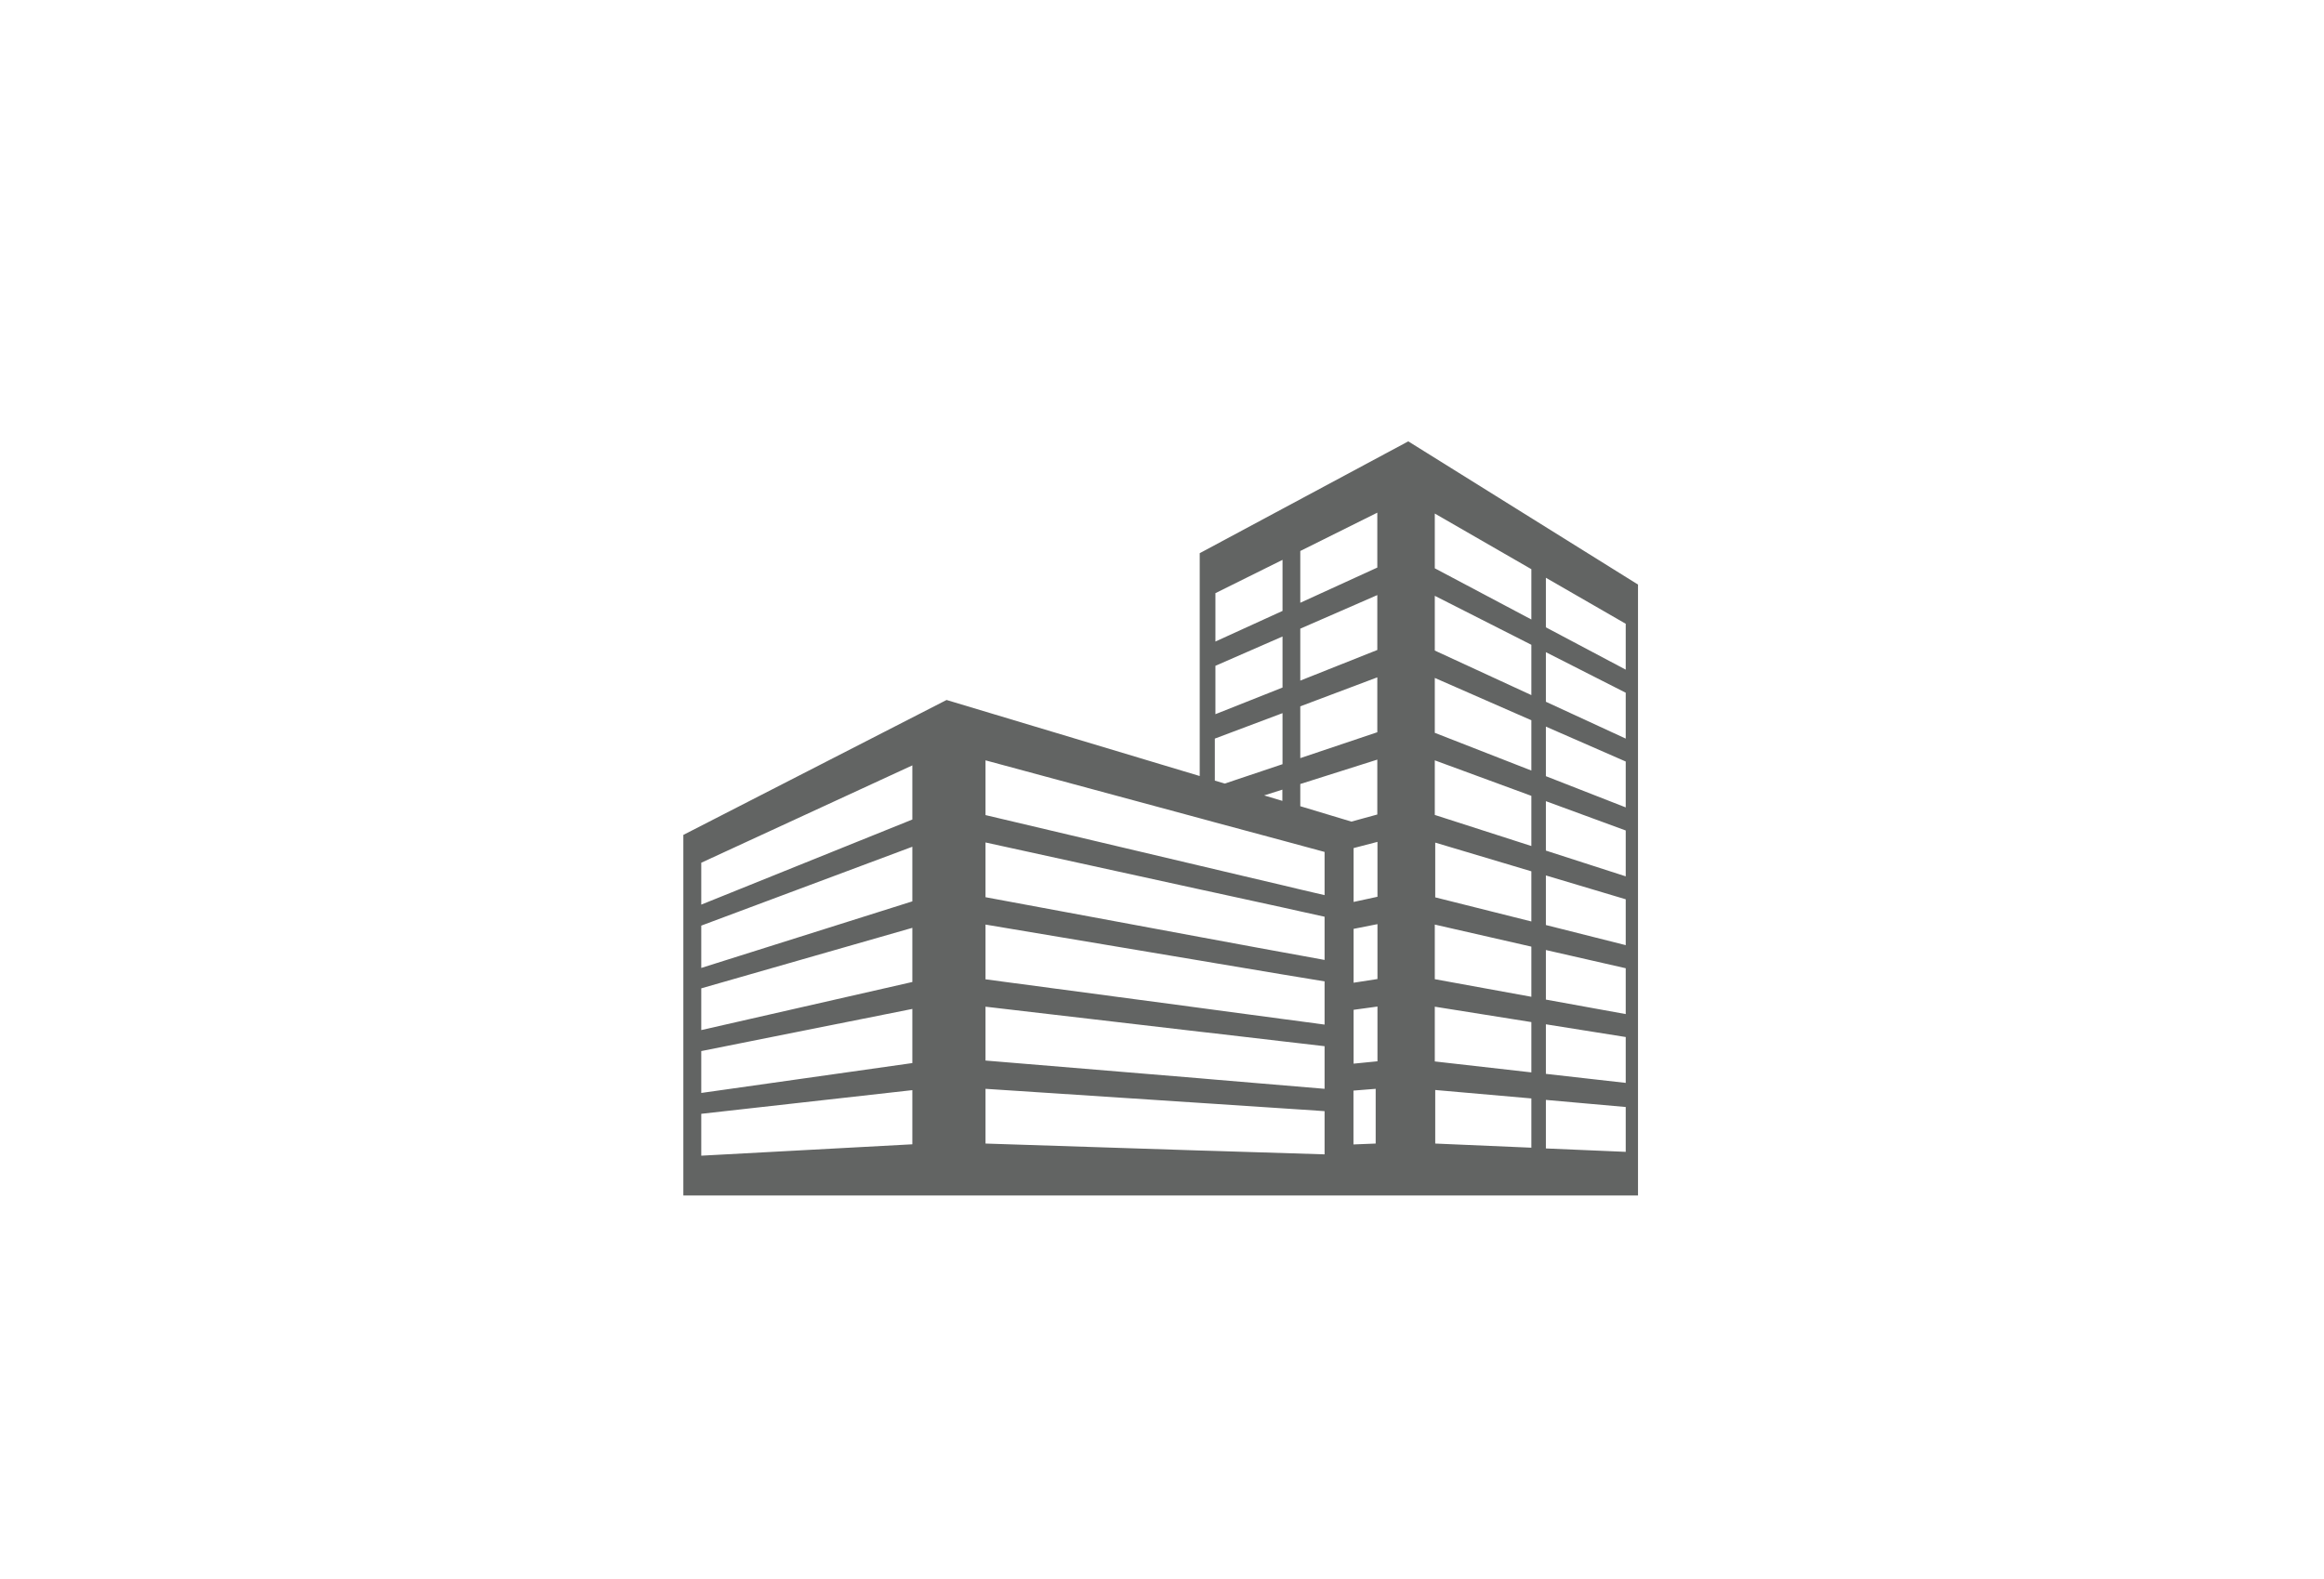 <?xml version="1.0" encoding="UTF-8" standalone="no"?>
<svg xmlns="http://www.w3.org/2000/svg" xmlns:xlink="http://www.w3.org/1999/xlink" xmlns:serif="http://www.serif.com/" width="100%" height="100%" viewBox="0 0 181 123" version="1.1" xml:space="preserve" style="fill-rule:evenodd;clip-rule:evenodd;stroke-linejoin:round;stroke-miterlimit:2;">
  <rect id="Bürogebäude-180x122px" x="0.397" y="0.189" width="180" height="122" style="fill:none;"></rect>
  <clipPath id="_clip1">
    <rect x="0.397" y="0.189" width="180" height="122"></rect>
  </clipPath>
  <g clip-path="url(#_clip1)">
    <rect x="0.397" y="0.189" width="180" height="122" style="fill:none;"></rect>
    <path d="M127.573,93.131l0,-47.592l-17.892,-11.157l-16.244,8.713l0,17.359l-19.716,-5.924l-20.5,10.511l-0,28.09l74.352,0Zm-8.306,-3.723l-7.487,-0.323l-0,-4.172l7.487,0.657l0,3.838Zm0,-17.624l-7.487,-1.879l-0,-4.264l7.487,2.236l0,3.907Zm1.131,-26.775l6.218,3.584l-0,3.573l-6.218,-3.296l-0,-3.861Zm-0,5.797l6.218,3.159l-0,3.573l-6.218,-2.87l-0,-3.862Zm-0,5.798l6.218,2.72l-0,3.574l-6.218,-2.432l-0,-3.862Zm-0,5.809l6.218,2.283l-0,3.573l-6.218,-2.006l-0,-3.85Zm-0,5.786l6.218,1.857l-0,3.573l-6.218,-1.568l-0,-3.862Zm-0,5.81l6.218,1.418l-0,3.572l-6.218,-1.129l-0,-3.861Zm-0,5.786l6.218,0.991l-0,3.573l-6.218,-0.703l-0,-3.861Zm-0,5.89l6.218,0.553l-0,3.493l-6.218,-0.265l-0,-3.781Zm-8.652,-45.679l7.521,4.334l0,3.919l-7.521,-3.988l-0,-4.265Zm-0,6.409l7.521,3.815l0,3.919l-7.521,-3.47l-0,-4.264Zm-0,6.397l7.521,3.297l0,3.918l-7.521,-2.939l-0,-4.276Zm-0,6.42l7.521,2.766l0,3.908l-7.521,-2.421l-0,-4.253Zm-0,12.794l7.521,1.718l0,3.907l-7.521,-1.371l-0,-4.254Zm-0,6.397l7.521,1.199l0,3.919l-7.521,-0.853l-0,-4.265Zm-4.604,10.662l-1.73,0.069l-0,-4.195l1.73,-0.138l0,4.264Zm0.139,-6.409l-1.858,0.185l0,-4.195l1.858,-0.254l-0,4.264Zm-0,-6.408l-1.858,0.288l0,-4.196l1.858,-0.368l-0,4.276Zm-0,-6.408l-1.858,0.403l0,-4.196l1.858,-0.484l-0,4.277Zm-6.011,-26.937l5.999,-2.986l0,4.277l-5.999,2.743l0,-4.034Zm0,6.051l5.999,-2.617l0,4.277l-5.999,2.386l0,-4.046Zm0,6.051l5.999,-2.259l0,4.276l-5.999,2.017l0,-4.034Zm0,6.051l5.999,-1.901l0,4.276l-2.019,0.553l-3.98,-1.199l0,-1.729Zm-6.61,-14.868l5.226,-2.594l-0,3.977l-5.226,2.385l-0,-3.768Zm-0,5.659l5.226,-2.283l-0,3.977l-5.226,2.075l-0,-3.769Zm-0.046,5.671l5.272,-1.983l-0,3.977l-4.499,1.51l-0.773,-0.231l-0,-3.273Zm5.26,3.976l0,0.876l-1.418,-0.426l1.418,-0.45Zm-23.119,-2.282l16.682,4.507l1.223,0.334l5.226,1.406l3.276,0.888l0,3.366l-1.88,-0.439l-1.396,-0.334l-2.988,-0.703l-3.461,-0.818l-16.682,-3.942l0,-4.265Zm0,6.397l16.682,3.654l1.223,0.265l5.226,1.141l1.396,0.311l0.369,0.081l1.511,0.334l0,3.366l-1.88,-0.345l-1.396,-0.254l-1.892,-0.346l-4.545,-0.841l-16.694,-3.101l0,-4.265Zm0,6.397l16.682,2.801l1.223,0.207l5.226,0.877l1.396,0.23l1.88,0.311l0,3.366l-1.88,-0.253l-1.396,-0.185l-6.449,-0.865l-16.682,-2.224l0,-4.265Zm0,6.397l16.682,1.949l1.223,0.138l5.226,0.611l1.396,0.161l1.88,0.219l0,3.32l-8.514,-0.715l-1.199,-0.104l-16.694,-1.383l0,-4.196Zm0,6.398l16.682,1.095l1.223,0.08l5.226,0.346l1.396,0.092l1.88,0.127l0,3.366l-8.502,-0.265l-1.223,-0.035l-16.682,-0.542l0,-4.264Zm-22.138,-17.613l16.439,-7.584l0,4.218l-16.439,6.629l-0,-3.263Zm-0,4.899l16.439,-6.144l0,4.254l-16.439,5.187l-0,-3.297Zm-0,4.887l16.439,-4.714l0,4.219l-16.439,3.746l-0,-3.251Zm-0,4.887l16.439,-3.284l0,4.218l-16.439,2.328l-0,-3.262Zm-0,4.887l16.439,-1.844l0,4.219l-16.439,0.887l-0,-3.262Z" style="fill:#626463;fill-rule:nonzero;"></path>
  </g>
</svg>
